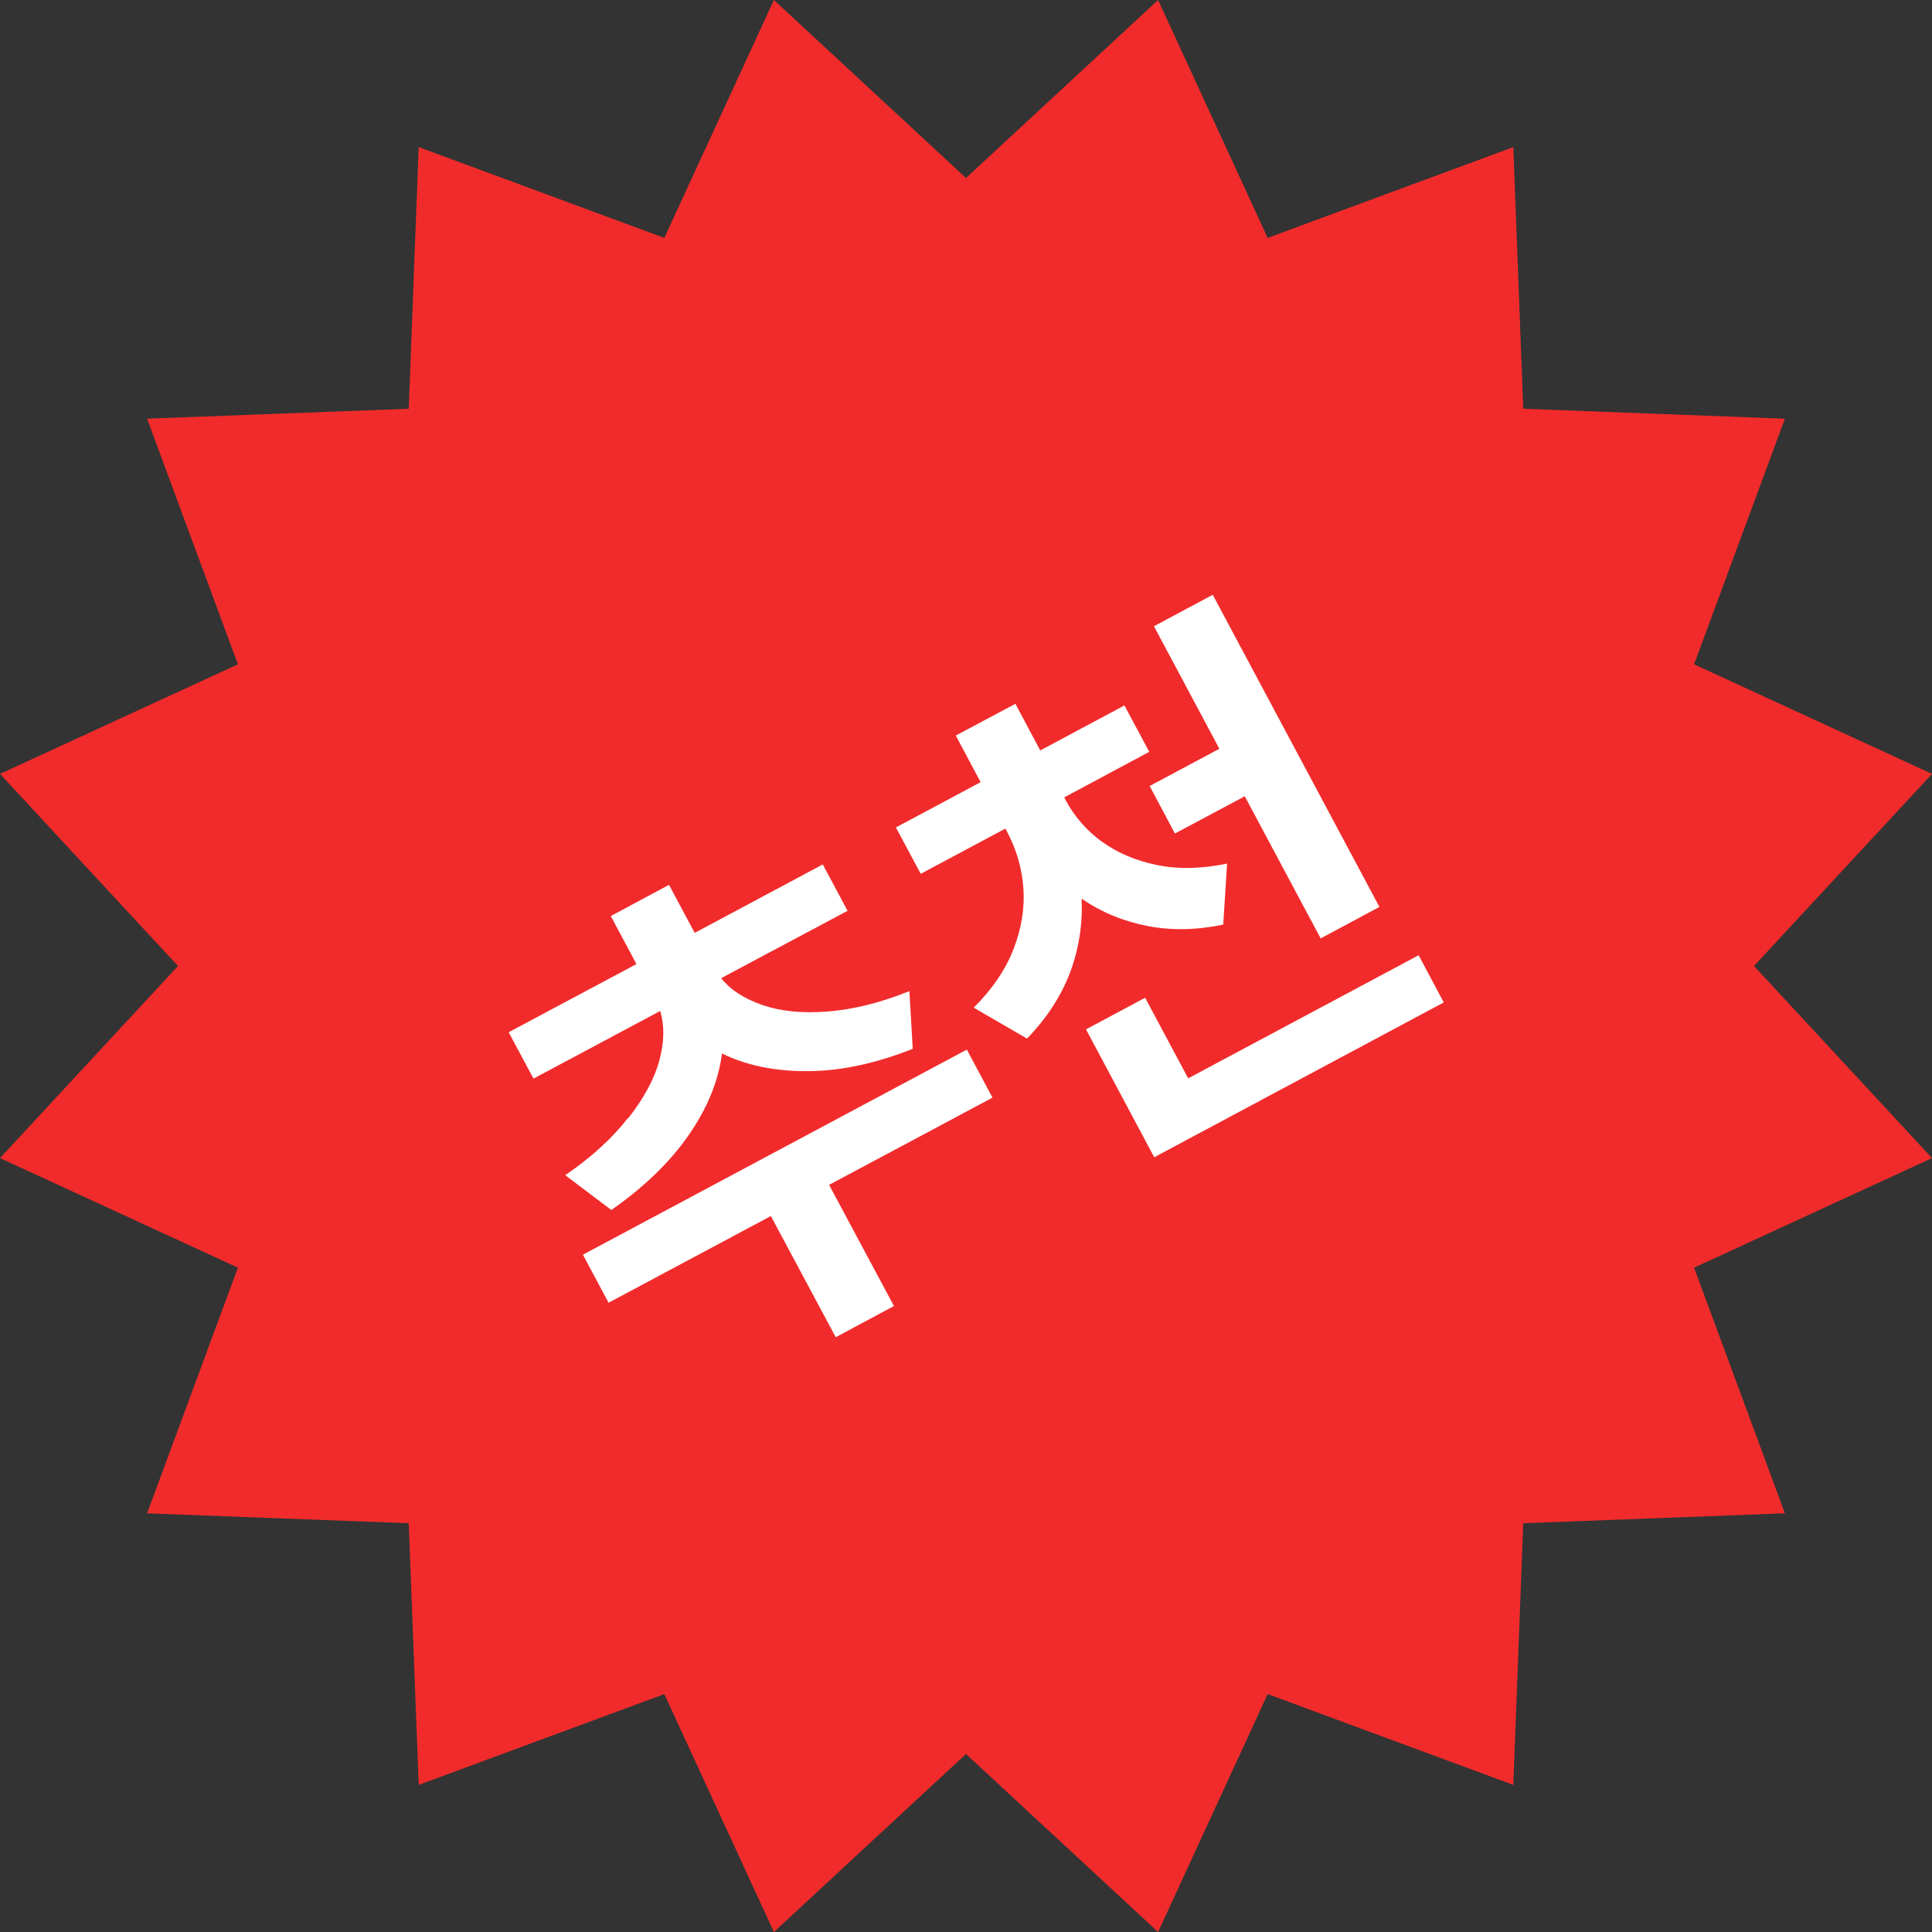<?xml version="1.0" encoding="UTF-8"?>
<svg id="_레이어_1" xmlns="http://www.w3.org/2000/svg" width="70" height="70" version="1.1" viewBox="0 0 70 70">
  <rect x="0" y="0" width="70" height="70" fill="#333333" stroke="none"/>
  <!-- Generator: Adobe Illustrator 30.0.0, SVG Export Plug-In . SVG Version: 2.1.1 Build 123)  -->
  <polygon points="35 6.45 41.96 0 45.93 8.62 54.83 5.33 55.19 14.81 64.67 15.17 61.38 24.07 70 28.04 63.55 35 70 41.96 61.38 45.93 64.67 54.83 55.19 55.19 54.83 64.67 45.93 61.38 41.96 70 35 63.55 28.04 70 24.07 61.38 15.17 64.67 14.81 55.19 5.33 54.83 8.62 45.93 0 41.96 6.45 35 0 28.04 8.62 24.07 5.33 15.17 14.81 14.81 15.17 5.33 24.07 8.62 28.04 0 35 6.45" fill="#f12b2b"/>
  <g>
    <path d="M22.76,40.52c.57-.73.95-1.43,1.13-2.1.18-.67.19-1.27.03-1.79l-4.59,2.45-.9-1.68,4.63-2.47-.93-1.74,2.11-1.13.93,1.74,4.64-2.48.9,1.68-4.58,2.44c.33.42.83.74,1.48.97.66.23,1.44.31,2.36.24.92-.07,1.91-.31,2.98-.74l.12,2.09c-1.33.53-2.59.8-3.78.81-1.19.01-2.23-.2-3.13-.64-.13,1-.53,1.98-1.21,2.96-.68.98-1.61,1.88-2.8,2.71l-1.67-1.26c.95-.65,1.7-1.34,2.27-2.07ZM35.96,39.77l-5.92,3.16,2.35,4.39-2.11,1.13-2.35-4.39-5.88,3.14-.93-1.74,13.91-7.43.93,1.74Z" fill="#fff"/>
    <path d="M39.92,30.49c.56.41,1.22.69,1.99.85.77.16,1.62.14,2.55-.05l-.14,2.21c-.96.2-1.88.22-2.75.05-.87-.17-1.67-.5-2.38-.99.04.93-.1,1.82-.42,2.68-.33.86-.85,1.66-1.56,2.39l-1.93-1.12c.67-.67,1.15-1.37,1.44-2.12.29-.74.41-1.48.36-2.2s-.25-1.41-.59-2.05l-.06-.12-3.07,1.64-.9-1.68,3.07-1.64-.9-1.69,2.16-1.15.9,1.69,3.05-1.63.9,1.68-3.08,1.65.06.12c.32.59.76,1.09,1.32,1.5ZM39.34,37.3l2.15-1.15,1.56,2.92,8.35-4.46.91,1.71-10.49,5.61-2.47-4.63ZM41.65,28.48l2.53-1.35-2.37-4.44,2.13-1.14,6.04,11.31-2.13,1.14-2.75-5.15-2.53,1.35-.92-1.73Z" fill="#fff"/>
  </g>
</svg>